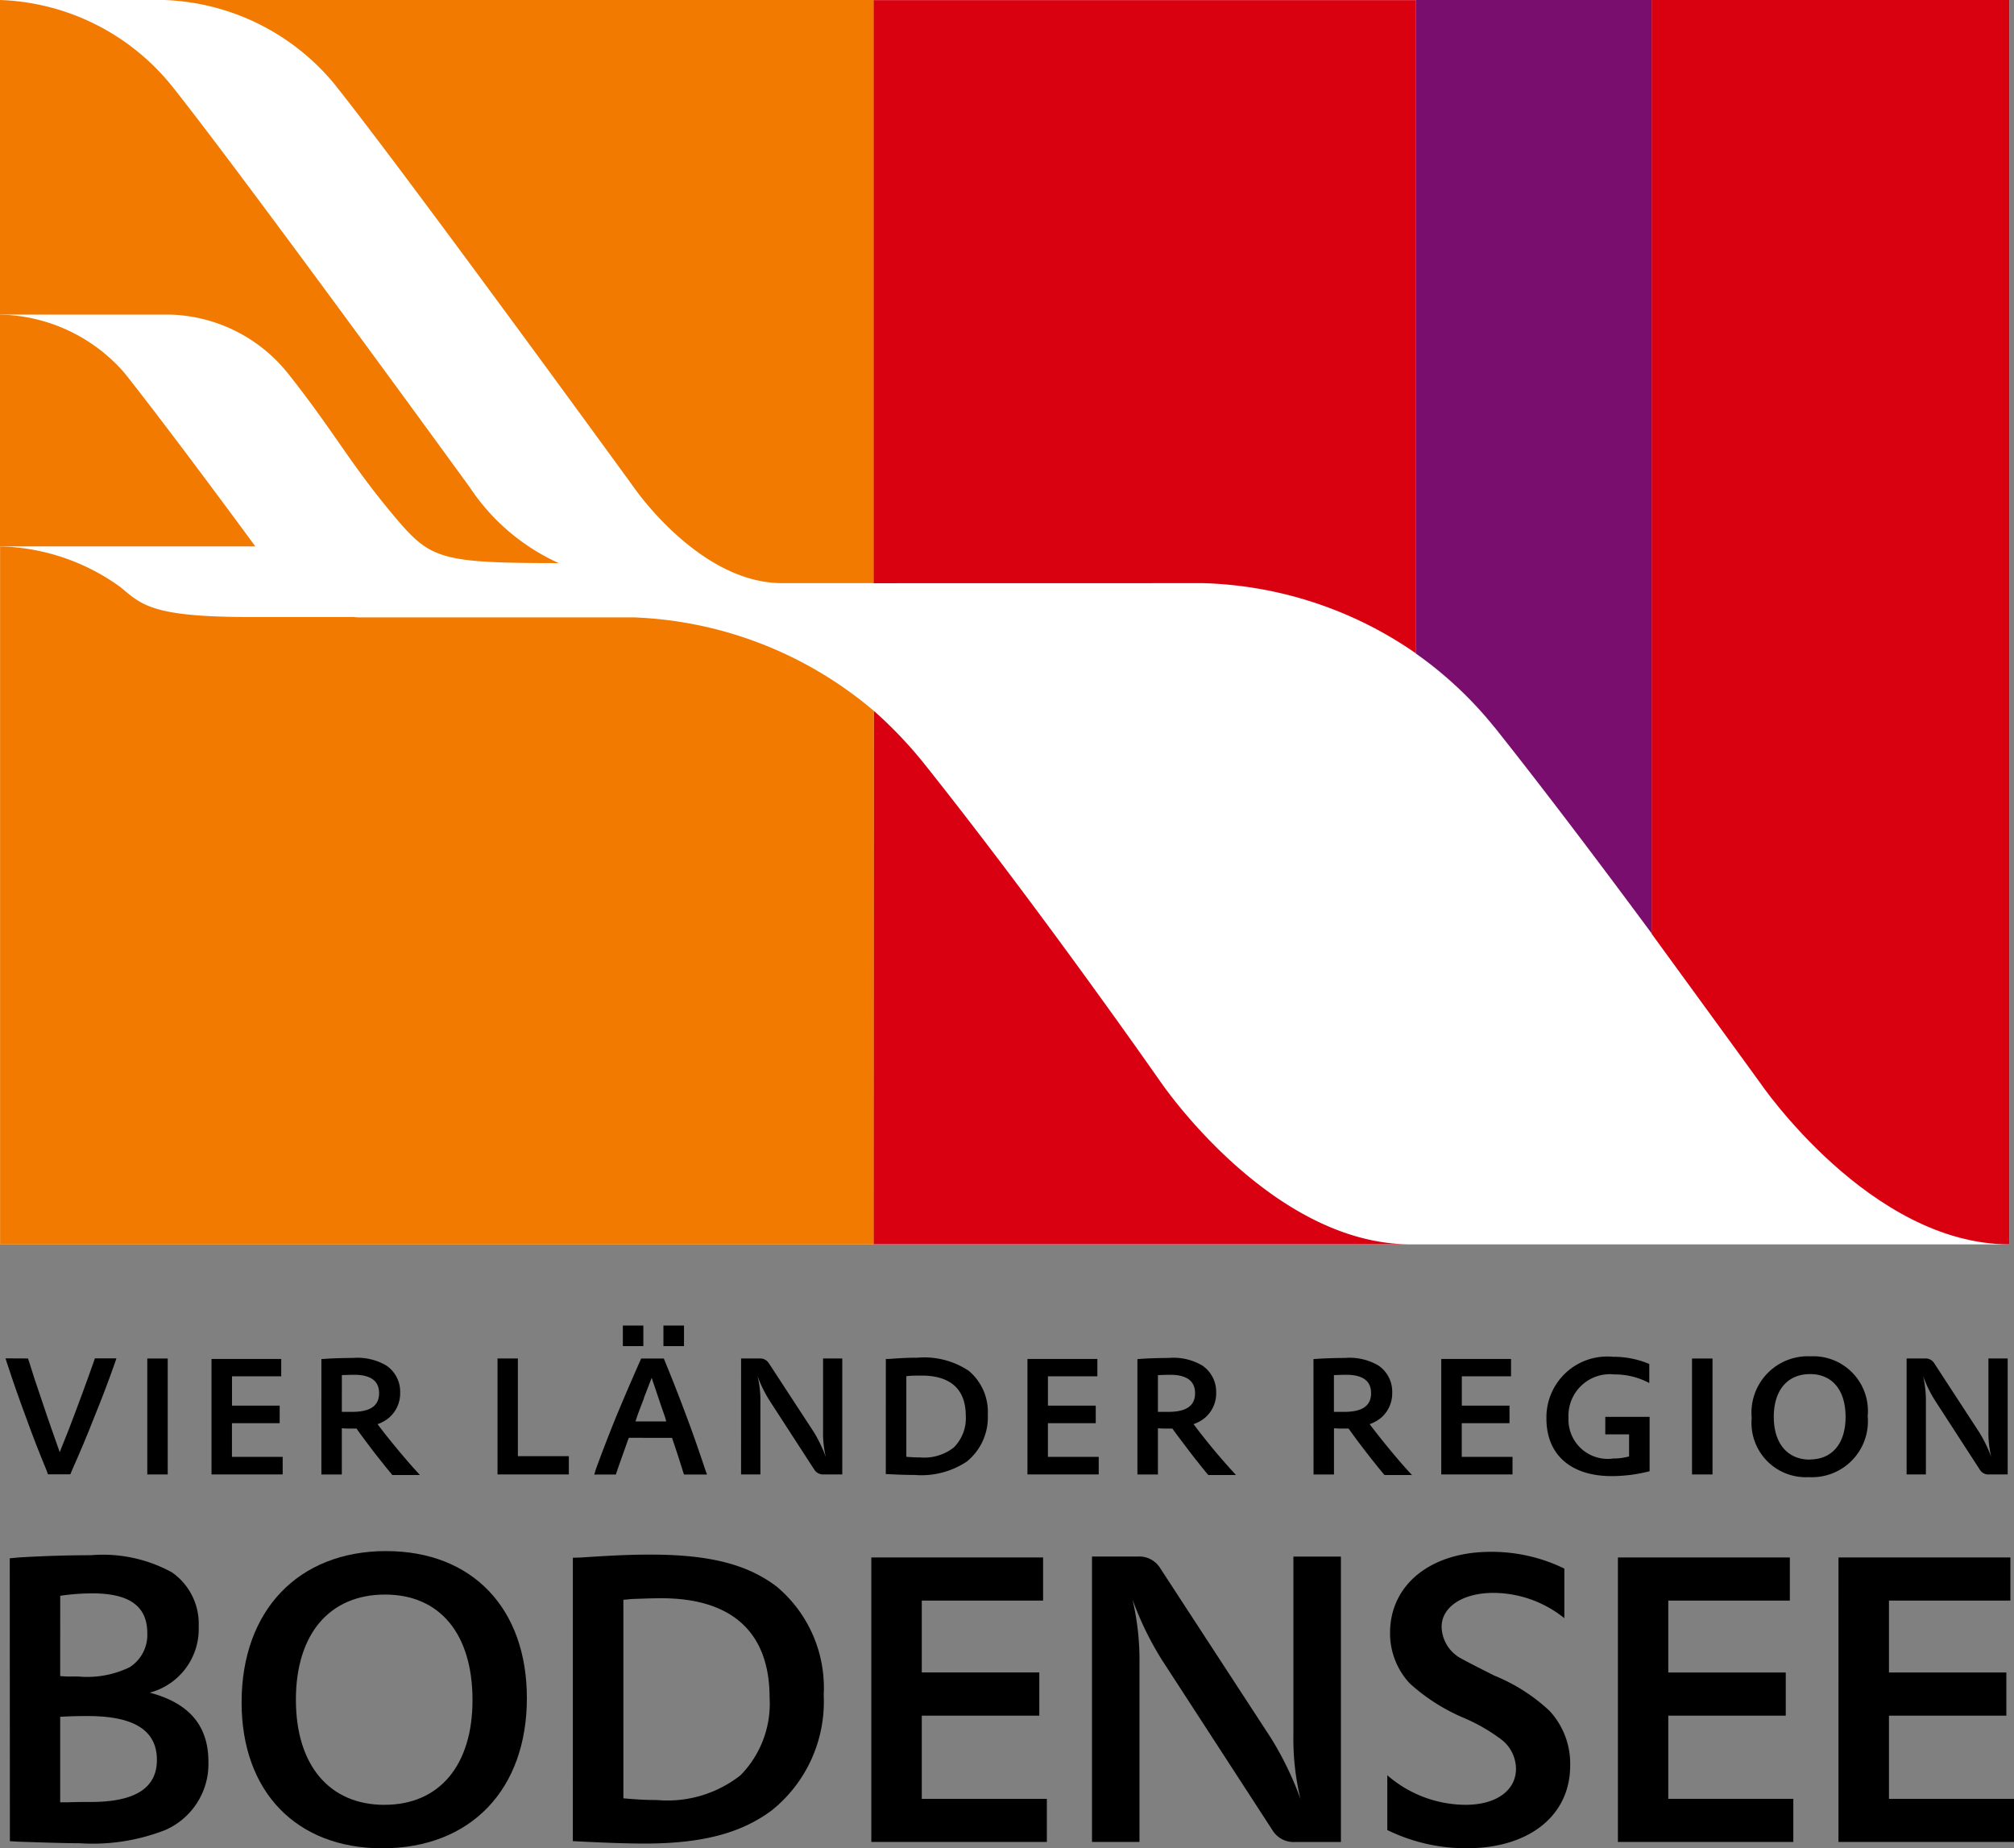 <svg id="Gruppe_667" data-name="Gruppe 667" xmlns="http://www.w3.org/2000/svg" width="90.021" height="82.619" viewBox="0 0 90.021 82.619">
  <rect x="0" y="0" width="90.021" height="82.619" fill="#808080" stroke="none"/>
  <path id="Pfad_1414" data-name="Pfad 1414" d="M64.94,213.178l.409-.038c1.239-.076,2.382-.1,3.217-.1a6.42,6.42,0,0,1,3.626.768,2.8,2.8,0,0,1,1.193,2.408,2.942,2.942,0,0,1-2.189,2.967c1.766.468,2.624,1.476,2.624,3.093a3.22,3.22,0,0,1-1.95,3.056,8.912,8.912,0,0,1-3.8.583c-.679,0-1.82-.04-2.747-.071l-.377-.021Zm2.254,5.266.313.019h.51a4.351,4.351,0,0,0,2.28-.415,1.712,1.712,0,0,0,.791-1.52c0-1.212-.8-1.783-2.462-1.783a9.833,9.833,0,0,0-1.43.109Zm0,5.641h.34c.348-.015.73-.015,1.032-.015,1.986,0,2.951-.629,2.951-1.877,0-1.321-1.017-1.963-3.079-1.963-.354,0-.656,0-1.244.033Z" transform="translate(-64.504 -143.524)"/>
  <path id="Pfad_1415" data-name="Pfad 1415" d="M76.345,212.949c3.842,0,6.287,2.554,6.287,6.57,0,4.092-2.514,6.715-6.464,6.715-3.844,0-6.287-2.535-6.287-6.52,0-4.106,2.533-6.766,6.464-6.766m-.073,11.342c2.452,0,3.93-1.772,3.93-4.679,0-2.965-1.462-4.719-3.909-4.719-2.485,0-3.985,1.768-3.985,4.7s1.5,4.7,3.964,4.7" transform="translate(-59.082 -143.617)"/>
  <path id="Pfad_1416" data-name="Pfad 1416" d="M76.941,213.165l.394-.013c1.34-.09,2.164-.128,3.077-.128,2.621,0,4.32.426,5.641,1.43a5.9,5.9,0,0,1,2.1,4.842,6.23,6.23,0,0,1-2.3,5.144c-1.372,1.032-3.118,1.5-5.713,1.5-.963,0-2.25-.059-3.2-.109ZM79.2,223.918c.694.061,1.072.076,1.5.076a5.282,5.282,0,0,0,3.735-1.107,4.566,4.566,0,0,0,1.3-3.467c0-2.909-1.663-4.446-4.844-4.446-.354,0-.822.017-1.3.034l-.392.036Z" transform="translate(-51.336 -143.535)"/>
  <path id="Pfad_1417" data-name="Pfad 1417" d="M83.3,213.085h7.678v1.927H85.555v3.211h5.253v1.934H85.555v3.718h5.591V225.8H83.3Z" transform="translate(-44.354 -143.468)"/>
  <path id="Pfad_1418" data-name="Pfad 1418" d="M88.006,213.066h2.049a1.094,1.094,0,0,1,1,.52l4.951,7.594a14.505,14.505,0,0,1,1.321,2.731,11.419,11.419,0,0,1-.319-2.875v-7.969h2.124v12.757H97.078a1.1,1.1,0,0,1-1-.516l-4.933-7.6a14.039,14.039,0,0,1-1.332-2.733,11.829,11.829,0,0,1,.315,2.879v7.967H88.006Z" transform="translate(-39.196 -143.49)"/>
  <path id="Pfad_1419" data-name="Pfad 1419" d="M94.3,222.952a5.37,5.37,0,0,0,3.5,1.321c1.372,0,2.252-.644,2.252-1.611a1.668,1.668,0,0,0-.7-1.342,8.016,8.016,0,0,0-1.611-.923,8.538,8.538,0,0,1-2.443-1.556,3.285,3.285,0,0,1-.875-2.252c0-2.16,1.82-3.624,4.5-3.624a7.406,7.406,0,0,1,3.291.749v2.217A5.084,5.084,0,0,0,99.05,214.8c-1.376,0-2.322.623-2.322,1.518a1.648,1.648,0,0,0,.78,1.361c.273.157.648.35,1.575.818a8.035,8.035,0,0,1,2.466,1.573,3.472,3.472,0,0,1,.925,2.452c0,2.229-1.833,3.693-4.618,3.693A8,8,0,0,1,94.3,225.4Z" transform="translate(-32.291 -143.6)"/>
  <path id="Pfad_1420" data-name="Pfad 1420" d="M99.215,213.085H106.9v1.927h-5.434v3.215h5.251v1.929h-5.251v3.718h5.589V225.8H99.215Z" transform="translate(-26.898 -143.468)"/>
  <path id="Pfad_1421" data-name="Pfad 1421" d="M103.916,213.085H111.6v1.927h-5.428v3.215h5.247v1.929h-5.247v3.718h5.589V225.8h-7.846Z" transform="translate(-21.74 -143.468)"/>
  <path id="Pfad_1422" data-name="Pfad 1422" d="M65.857,208.844l.044.124c.2.638.317,1.009.516,1.577.17.516.39,1.156.518,1.518l.264.749.08.222.084-.222.3-.749c.411-1.067.877-2.332,1.143-3.1l.042-.124h.963l-.073.214c-.258.742-.585,1.6-.95,2.494-.3.772-.579,1.426-.965,2.3l-.073.176h-1l-.067-.191c-.361-.872-.575-1.422-.9-2.317-.342-.925-.549-1.51-.851-2.431l-.08-.245Z" transform="translate(-64.607 -148.122)"/>
  <rect id="Rechteck_83" data-name="Rechteck 83" width="0.914" height="5.182" transform="translate(6.583 60.724)"/>
  <path id="Pfad_1423" data-name="Pfad 1423" d="M69.24,208.854h3.116v.776h-2.2v1.311h2.131v.784H70.154v1.506h2.267v.786H69.24Z" transform="translate(-59.786 -148.111)"/>
  <path id="Pfad_1424" data-name="Pfad 1424" d="M71.582,208.883l.109-.006c.361-.029.935-.044,1.292-.044a2.544,2.544,0,0,1,1.5.338,1.407,1.407,0,0,1,.619,1.206,1.437,1.437,0,0,1-.482,1.114,1.586,1.586,0,0,1-.528.3c.491.663,1.353,1.695,1.852,2.227l.04.048H74.753l-.273-.331c-.294-.375-.38-.47-.671-.856s-.428-.566-.594-.8l-.061-.09c-.13,0-.222,0-.279,0-.111,0-.2,0-.38-.013v2.066h-.914Zm.914,2.359h.472c.8,0,1.193-.275,1.193-.833s-.388-.824-1.122-.824c-.141,0-.3.008-.543.015Z" transform="translate(-57.216 -148.134)"/>
  <path id="Pfad_1425" data-name="Pfad 1425" d="M75.336,208.844h.91v4.368h2.278v.816H75.336Z" transform="translate(-53.098 -148.122)"/>
  <path id="Pfad_1426" data-name="Pfad 1426" d="M77.465,214.583c.254-.7.575-1.541.967-2.5.317-.753.545-1.29.984-2.288l.08-.178H80.51l.073.185c.371.9.612,1.529.914,2.332s.545,1.5.856,2.431l.086.237H81.41l-.044-.132c-.126-.407-.264-.841-.455-1.4l-.034-.109H78.944l-.052.132c-.1.3-.369,1.03-.484,1.378l-.044.132H77.4Zm1.212-6.44h.916v.919h-.916Zm1.94,4.285-.05-.18-.208-.6c-.034-.1-.09-.271-.161-.478-.113-.35-.149-.428-.233-.694-.046.13-.08.216-.09.239l-.176.455a2.606,2.606,0,0,0-.1.281c-.044.111-.1.256-.164.426-.084.218-.107.289-.126.35l-.069.2Zm-.126-4.285h.919v.919h-.919Z" transform="translate(-50.837 -148.892)"/>
  <path id="Pfad_1427" data-name="Pfad 1427" d="M80.527,208.844h.835a.453.453,0,0,1,.407.214l2.015,3.085a6.36,6.36,0,0,1,.531,1.107,4.56,4.56,0,0,1-.124-1.164v-3.242h.858v5.184h-.833a.46.46,0,0,1-.411-.206l-2-3.087a5.746,5.746,0,0,1-.545-1.109,4.554,4.554,0,0,1,.13,1.166v3.236h-.864Z" transform="translate(-47.402 -148.122)"/>
  <path id="Pfad_1428" data-name="Pfad 1428" d="M83.612,208.883h.155c.547-.042.885-.055,1.254-.055a3.59,3.59,0,0,1,2.294.583,2.394,2.394,0,0,1,.854,1.967,2.542,2.542,0,0,1-.937,2.091,3.661,3.661,0,0,1-2.322.6c-.394,0-.916-.019-1.3-.042Zm.916,4.375c.283.021.432.027.612.027a2.135,2.135,0,0,0,1.514-.449,1.844,1.844,0,0,0,.531-1.409c0-1.185-.677-1.8-1.973-1.8-.145,0-.327,0-.529.011l-.155.017Z" transform="translate(-44.017 -148.14)"/>
  <path id="Pfad_1429" data-name="Pfad 1429" d="M86.63,208.854h3.125v.776h-2.21v1.311h2.137v.784H87.544v1.506h2.271v.786H86.63Z" transform="translate(-40.705 -148.111)"/>
  <path id="Pfad_1430" data-name="Pfad 1430" d="M88.974,208.883l.109-.006c.361-.029.933-.044,1.29-.044a2.532,2.532,0,0,1,1.5.338,1.419,1.419,0,0,1,.621,1.206,1.437,1.437,0,0,1-.482,1.114,1.607,1.607,0,0,1-.529.3,28.257,28.257,0,0,0,1.854,2.227l.038.048H92.145c-.107-.118-.138-.166-.277-.331-.294-.375-.377-.47-.667-.856s-.432-.566-.6-.8l-.065-.09c-.117,0-.216,0-.271,0-.107,0-.2,0-.375-.013v2.066h-.916Zm.916,2.359h.472c.8,0,1.189-.275,1.189-.833s-.39-.824-1.118-.824c-.149,0-.3.008-.543.015Z" transform="translate(-38.134 -148.134)"/>
  <path id="Pfad_1431" data-name="Pfad 1431" d="M92.726,208.883l.109-.006c.363-.029.935-.044,1.294-.044a2.545,2.545,0,0,1,1.5.338,1.415,1.415,0,0,1,.617,1.206,1.45,1.45,0,0,1-.48,1.114,1.653,1.653,0,0,1-.529.3c.495.663,1.349,1.7,1.848,2.227l.046.048H95.9c-.1-.118-.136-.166-.273-.331-.3-.375-.378-.47-.673-.856s-.426-.566-.594-.8l-.067-.09c-.122,0-.22,0-.275,0-.111,0-.191,0-.375-.013v2.066h-.914Zm.914,2.359h.472c.8,0,1.189-.275,1.189-.833s-.382-.824-1.118-.824c-.147,0-.3.008-.543.015Z" transform="translate(-34.017 -148.134)"/>
  <path id="Pfad_1432" data-name="Pfad 1432" d="M95.45,208.854h3.119v.776h-2.2v1.311H98.5v.784H96.366v1.506h2.269v.786H95.45Z" transform="translate(-31.029 -148.111)"/>
  <path id="Pfad_1433" data-name="Pfad 1433" d="M100.322,211.492h1.98v2.431a6.817,6.817,0,0,1-1.7.218c-1.82,0-2.911-.958-2.911-2.569a2.718,2.718,0,0,1,2.976-2.764,4.1,4.1,0,0,1,1.621.321v.851a3.277,3.277,0,0,0-1.554-.384,1.856,1.856,0,0,0-2.057,1.942,1.754,1.754,0,0,0,2,1.816,2.678,2.678,0,0,0,.709-.092v-.986h-1.065Z" transform="translate(-28.569 -148.161)"/>
  <rect id="Rechteck_84" data-name="Rechteck 84" width="0.916" height="5.182" transform="translate(75.629 60.724)"/>
  <path id="Pfad_1434" data-name="Pfad 1434" d="M104.688,208.8a2.444,2.444,0,0,1,2.563,2.672,2.5,2.5,0,0,1-2.63,2.728,2.428,2.428,0,0,1-2.554-2.647,2.521,2.521,0,0,1,2.621-2.754m-.025,4.612c1,0,1.6-.715,1.6-1.9,0-1.208-.6-1.917-1.588-1.917-1.009,0-1.621.721-1.621,1.911s.612,1.911,1.611,1.911" transform="translate(-23.77 -148.174)"/>
  <path id="Pfad_1435" data-name="Pfad 1435" d="M105.368,208.844h.835a.447.447,0,0,1,.4.214l2.011,3.085a6,6,0,0,1,.537,1.107,4.664,4.664,0,0,1-.126-1.164v-3.242h.86v5.184h-.833a.444.444,0,0,1-.407-.206l-2-3.087a5.646,5.646,0,0,1-.543-1.109,4.74,4.74,0,0,1,.128,1.166v3.236h-.862Z" transform="translate(-20.147 -148.122)"/>
  <rect id="Rechteck_85" data-name="Rechteck 85" width="89.808" height="55.622" transform="translate(0.002)" fill="#fff"/>
  <g id="Gruppe_664" data-name="Gruppe 664">
    <g id="Gruppe_666" data-name="Gruppe 666">
      <path id="Pfad_1436" data-name="Pfad 1436" d="M65.354,193.952h6.975a6.99,6.99,0,0,1,5.239,2.586c2.122,2.67,2.831,4.123,4.857,6.512,1.554,1.833,2.009,2.009,7.277,2.009a9.441,9.441,0,0,1-3.974-3.387S75.548,187.662,72.4,183.717a10.321,10.321,0,0,0-7.669-3.827v14.062h.621Z" transform="translate(-64.731 -179.89)" fill="#f27a00"/>
      <path id="Pfad_1437" data-name="Pfad 1437" d="M75.9,183.717c3.144,3.945,13.328,17.956,13.328,17.956s2.919,4.282,6.621,4.282H99.96V179.89H68.227a10.337,10.337,0,0,1,7.676,3.827" transform="translate(-60.897 -179.89)" fill="#f27a00"/>
      <path id="Pfad_1438" data-name="Pfad 1438" d="M93.082,194.709H80.824a2.6,2.6,0,0,1-.287-.017H75.889c-4.412,0-4.832-.558-5.78-1.34a9.533,9.533,0,0,0-5.375-1.816v31.2h39.058V198.891a17.579,17.579,0,0,0-10.71-4.182" transform="translate(-64.73 -167.112)" fill="#f27a00"/>
      <path id="Pfad_1439" data-name="Pfad 1439" d="M76.145,196.957c-.818-1.116-4.025-5.459-5.868-7.776a7.563,7.563,0,0,0-5.545-2.586v10.362H76.145Z" transform="translate(-64.732 -172.533)" fill="#f27a00"/>
      <path id="Pfad_1440" data-name="Pfad 1440" d="M98.082,205.955a17.508,17.508,0,0,1,9.507,3.139v-29.2H83.353v26.064Z" transform="translate(-44.301 -179.889)" fill="#d90010"/>
      <path id="Pfad_1441" data-name="Pfad 1441" d="M96.209,211.67S90.821,203.93,85.53,197.3a19.179,19.179,0,0,0-2.166-2.259l-.01,23.841h23.994c-6.235,0-11.138-7.214-11.138-7.214" transform="translate(-44.301 -163.263)" fill="#d80011"/>
      <path id="Pfad_1442" data-name="Pfad 1442" d="M98.424,212.394c2.313,2.909,4.882,6.321,7.036,9.234V179.89H94.907V209.1a17.217,17.217,0,0,1,3.517,3.3" transform="translate(-31.624 -179.89)" fill="#7a0e6f"/>
      <path id="Pfad_1443" data-name="Pfad 1443" d="M99.934,179.89v41.74c2.752,3.769,4.851,6.665,4.851,6.665s4.907,7.216,11.134,7.216V179.89Z" transform="translate(-26.109 -179.89)" fill="#d90010"/>
    </g>
  </g>
</svg>
